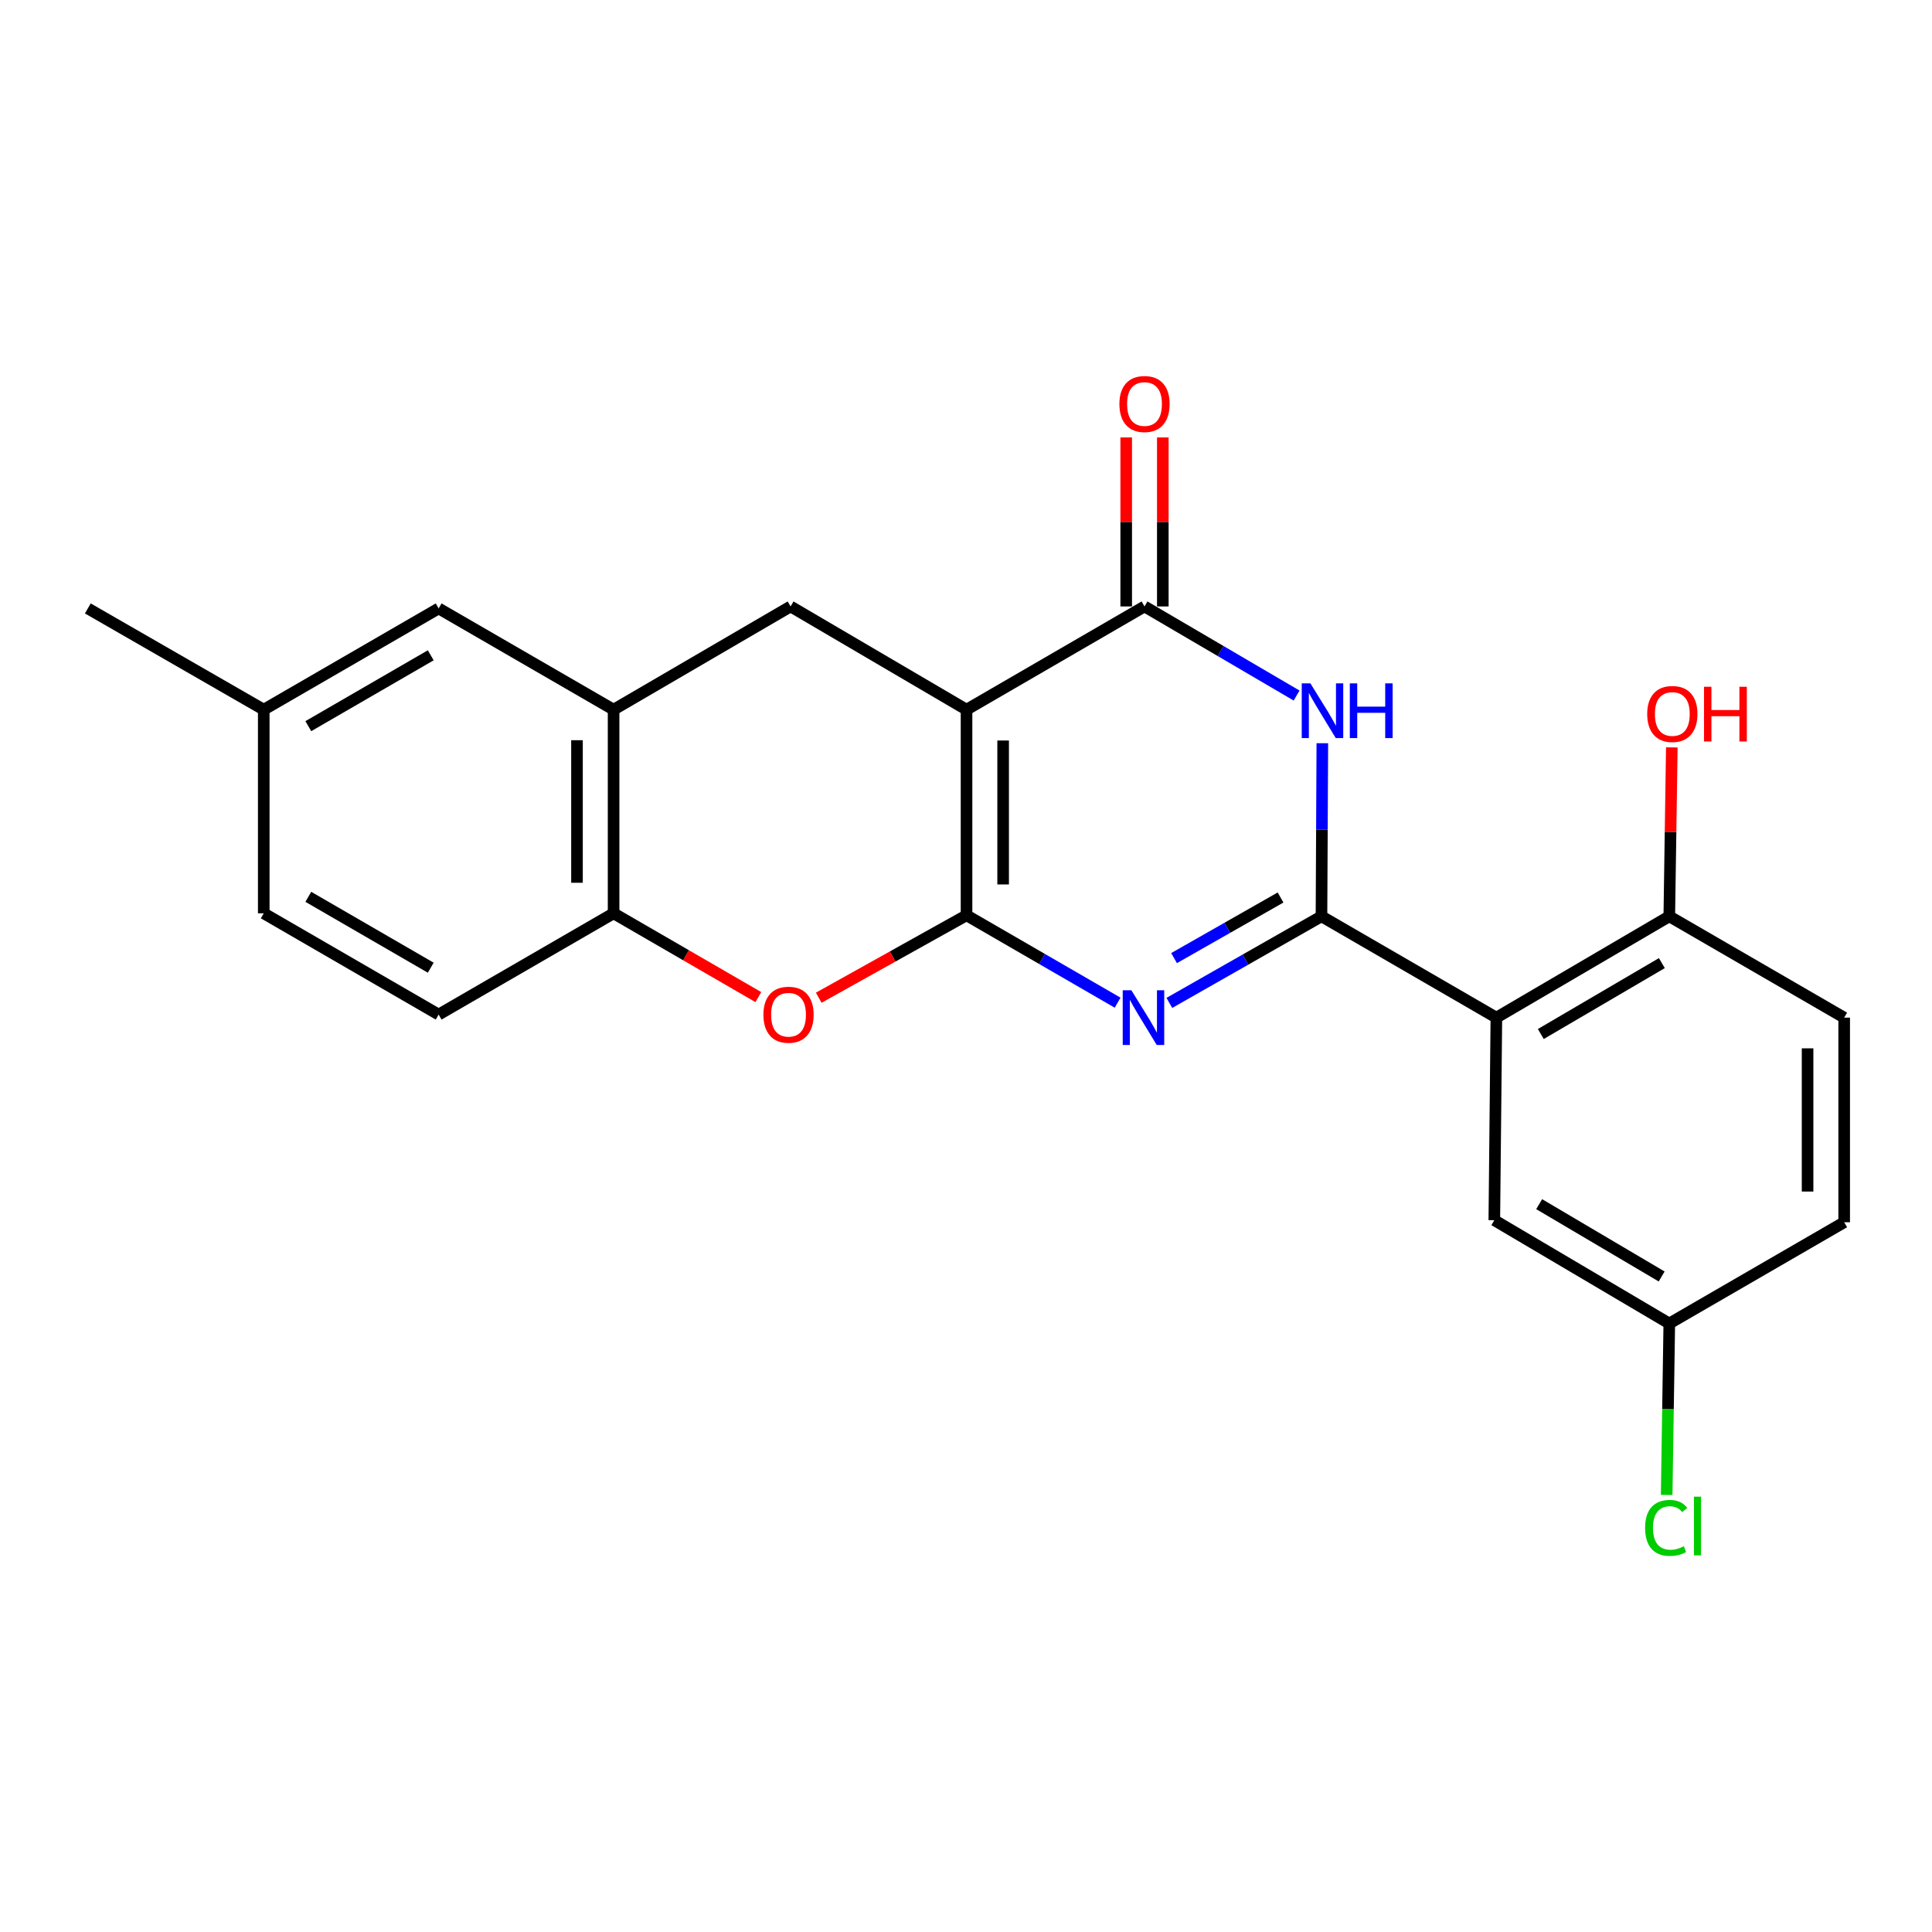 <?xml version='1.0' encoding='iso-8859-1'?>
<svg version='1.1' baseProfile='full'
              xmlns='http://www.w3.org/2000/svg'
                      xmlns:rdkit='http://www.rdkit.org/xml'
                      xmlns:xlink='http://www.w3.org/1999/xlink'
                  xml:space='preserve'
width='1000px' height='1000px' viewBox='0 0 1000 1000'>
<!-- END OF HEADER -->
<rect style='opacity:1.0;fill:#FFFFFF;stroke:none' width='1000' height='1000' x='0' y='0'> </rect>
<path class='bond-0' d='M 500.274,473.751 L 500.274,367.323' style='fill:none;fill-rule:evenodd;stroke:#000000;stroke-width:6px;stroke-linecap:butt;stroke-linejoin:miter;stroke-opacity:1' />
<path class='bond-0' d='M 519.221,457.787 L 519.221,383.287' style='fill:none;fill-rule:evenodd;stroke:#000000;stroke-width:6px;stroke-linecap:butt;stroke-linejoin:miter;stroke-opacity:1' />
<path class='bond-2' d='M 500.274,473.751 L 539.375,496.369' style='fill:none;fill-rule:evenodd;stroke:#000000;stroke-width:6px;stroke-linecap:butt;stroke-linejoin:miter;stroke-opacity:1' />
<path class='bond-2' d='M 539.375,496.369 L 578.476,518.986' style='fill:none;fill-rule:evenodd;stroke:#0000FF;stroke-width:6px;stroke-linecap:butt;stroke-linejoin:miter;stroke-opacity:1' />
<path class='bond-6' d='M 500.274,473.751 L 462.025,495.085' style='fill:none;fill-rule:evenodd;stroke:#000000;stroke-width:6px;stroke-linecap:butt;stroke-linejoin:miter;stroke-opacity:1' />
<path class='bond-6' d='M 462.025,495.085 L 423.777,516.418' style='fill:none;fill-rule:evenodd;stroke:#FF0000;stroke-width:6px;stroke-linecap:butt;stroke-linejoin:miter;stroke-opacity:1' />
<path class='bond-4' d='M 500.274,367.323 L 592.397,313.893' style='fill:none;fill-rule:evenodd;stroke:#000000;stroke-width:6px;stroke-linecap:butt;stroke-linejoin:miter;stroke-opacity:1' />
<path class='bond-7' d='M 500.274,367.323 L 409.202,313.893' style='fill:none;fill-rule:evenodd;stroke:#000000;stroke-width:6px;stroke-linecap:butt;stroke-linejoin:miter;stroke-opacity:1' />
<path class='bond-1' d='M 683.995,474.288 L 644.623,496.698' style='fill:none;fill-rule:evenodd;stroke:#000000;stroke-width:6px;stroke-linecap:butt;stroke-linejoin:miter;stroke-opacity:1' />
<path class='bond-1' d='M 644.623,496.698 L 605.251,519.107' style='fill:none;fill-rule:evenodd;stroke:#0000FF;stroke-width:6px;stroke-linecap:butt;stroke-linejoin:miter;stroke-opacity:1' />
<path class='bond-1' d='M 662.811,464.545 L 635.251,480.231' style='fill:none;fill-rule:evenodd;stroke:#000000;stroke-width:6px;stroke-linecap:butt;stroke-linejoin:miter;stroke-opacity:1' />
<path class='bond-1' d='M 635.251,480.231 L 607.69,495.918' style='fill:none;fill-rule:evenodd;stroke:#0000FF;stroke-width:6px;stroke-linecap:butt;stroke-linejoin:miter;stroke-opacity:1' />
<path class='bond-3' d='M 683.995,474.288 L 684.217,429.489' style='fill:none;fill-rule:evenodd;stroke:#000000;stroke-width:6px;stroke-linecap:butt;stroke-linejoin:miter;stroke-opacity:1' />
<path class='bond-3' d='M 684.217,429.489 L 684.438,384.691' style='fill:none;fill-rule:evenodd;stroke:#0000FF;stroke-width:6px;stroke-linecap:butt;stroke-linejoin:miter;stroke-opacity:1' />
<path class='bond-5' d='M 683.995,474.288 L 774.519,526.729' style='fill:none;fill-rule:evenodd;stroke:#000000;stroke-width:6px;stroke-linecap:butt;stroke-linejoin:miter;stroke-opacity:1' />
<path class='bond-23' d='M 671.112,360.013 L 631.755,336.953' style='fill:none;fill-rule:evenodd;stroke:#0000FF;stroke-width:6px;stroke-linecap:butt;stroke-linejoin:miter;stroke-opacity:1' />
<path class='bond-23' d='M 631.755,336.953 L 592.397,313.893' style='fill:none;fill-rule:evenodd;stroke:#000000;stroke-width:6px;stroke-linecap:butt;stroke-linejoin:miter;stroke-opacity:1' />
<path class='bond-12' d='M 601.871,313.893 L 601.871,270.153' style='fill:none;fill-rule:evenodd;stroke:#000000;stroke-width:6px;stroke-linecap:butt;stroke-linejoin:miter;stroke-opacity:1' />
<path class='bond-12' d='M 601.871,270.153 L 601.871,226.414' style='fill:none;fill-rule:evenodd;stroke:#FF0000;stroke-width:6px;stroke-linecap:butt;stroke-linejoin:miter;stroke-opacity:1' />
<path class='bond-12' d='M 582.924,313.893 L 582.924,270.153' style='fill:none;fill-rule:evenodd;stroke:#000000;stroke-width:6px;stroke-linecap:butt;stroke-linejoin:miter;stroke-opacity:1' />
<path class='bond-12' d='M 582.924,270.153 L 582.924,226.414' style='fill:none;fill-rule:evenodd;stroke:#FF0000;stroke-width:6px;stroke-linecap:butt;stroke-linejoin:miter;stroke-opacity:1' />
<path class='bond-10' d='M 774.519,526.729 L 864.022,474.288' style='fill:none;fill-rule:evenodd;stroke:#000000;stroke-width:6px;stroke-linecap:butt;stroke-linejoin:miter;stroke-opacity:1' />
<path class='bond-10' d='M 797.522,535.21 L 860.174,498.502' style='fill:none;fill-rule:evenodd;stroke:#000000;stroke-width:6px;stroke-linecap:butt;stroke-linejoin:miter;stroke-opacity:1' />
<path class='bond-11' d='M 774.519,526.729 L 773.456,631.568' style='fill:none;fill-rule:evenodd;stroke:#000000;stroke-width:6px;stroke-linecap:butt;stroke-linejoin:miter;stroke-opacity:1' />
<path class='bond-9' d='M 392.524,516.101 L 355.059,494.416' style='fill:none;fill-rule:evenodd;stroke:#FF0000;stroke-width:6px;stroke-linecap:butt;stroke-linejoin:miter;stroke-opacity:1' />
<path class='bond-9' d='M 355.059,494.416 L 317.594,472.73' style='fill:none;fill-rule:evenodd;stroke:#000000;stroke-width:6px;stroke-linecap:butt;stroke-linejoin:miter;stroke-opacity:1' />
<path class='bond-24' d='M 409.202,313.893 L 317.594,367.323' style='fill:none;fill-rule:evenodd;stroke:#000000;stroke-width:6px;stroke-linecap:butt;stroke-linejoin:miter;stroke-opacity:1' />
<path class='bond-8' d='M 317.594,367.323 L 317.594,472.73' style='fill:none;fill-rule:evenodd;stroke:#000000;stroke-width:6px;stroke-linecap:butt;stroke-linejoin:miter;stroke-opacity:1' />
<path class='bond-8' d='M 298.648,383.134 L 298.648,456.919' style='fill:none;fill-rule:evenodd;stroke:#000000;stroke-width:6px;stroke-linecap:butt;stroke-linejoin:miter;stroke-opacity:1' />
<path class='bond-13' d='M 317.594,367.323 L 227.039,314.924' style='fill:none;fill-rule:evenodd;stroke:#000000;stroke-width:6px;stroke-linecap:butt;stroke-linejoin:miter;stroke-opacity:1' />
<path class='bond-14' d='M 317.594,472.73 L 227.039,525.139' style='fill:none;fill-rule:evenodd;stroke:#000000;stroke-width:6px;stroke-linecap:butt;stroke-linejoin:miter;stroke-opacity:1' />
<path class='bond-15' d='M 864.022,474.288 L 954.545,526.729' style='fill:none;fill-rule:evenodd;stroke:#000000;stroke-width:6px;stroke-linecap:butt;stroke-linejoin:miter;stroke-opacity:1' />
<path class='bond-20' d='M 864.022,474.288 L 864.676,430.57' style='fill:none;fill-rule:evenodd;stroke:#000000;stroke-width:6px;stroke-linecap:butt;stroke-linejoin:miter;stroke-opacity:1' />
<path class='bond-20' d='M 864.676,430.57 L 865.33,386.851' style='fill:none;fill-rule:evenodd;stroke:#FF0000;stroke-width:6px;stroke-linecap:butt;stroke-linejoin:miter;stroke-opacity:1' />
<path class='bond-16' d='M 773.456,631.568 L 864.022,685.04' style='fill:none;fill-rule:evenodd;stroke:#000000;stroke-width:6px;stroke-linecap:butt;stroke-linejoin:miter;stroke-opacity:1' />
<path class='bond-16' d='M 796.674,623.274 L 860.07,660.704' style='fill:none;fill-rule:evenodd;stroke:#000000;stroke-width:6px;stroke-linecap:butt;stroke-linejoin:miter;stroke-opacity:1' />
<path class='bond-25' d='M 227.039,314.924 L 136.515,367.323' style='fill:none;fill-rule:evenodd;stroke:#000000;stroke-width:6px;stroke-linecap:butt;stroke-linejoin:miter;stroke-opacity:1' />
<path class='bond-25' d='M 222.952,339.182 L 159.585,375.861' style='fill:none;fill-rule:evenodd;stroke:#000000;stroke-width:6px;stroke-linecap:butt;stroke-linejoin:miter;stroke-opacity:1' />
<path class='bond-19' d='M 227.039,525.139 L 136.515,472.73' style='fill:none;fill-rule:evenodd;stroke:#000000;stroke-width:6px;stroke-linecap:butt;stroke-linejoin:miter;stroke-opacity:1' />
<path class='bond-19' d='M 222.954,500.881 L 159.587,464.195' style='fill:none;fill-rule:evenodd;stroke:#000000;stroke-width:6px;stroke-linecap:butt;stroke-linejoin:miter;stroke-opacity:1' />
<path class='bond-26' d='M 954.545,526.729 L 954.545,632.631' style='fill:none;fill-rule:evenodd;stroke:#000000;stroke-width:6px;stroke-linecap:butt;stroke-linejoin:miter;stroke-opacity:1' />
<path class='bond-26' d='M 935.599,542.614 L 935.599,616.746' style='fill:none;fill-rule:evenodd;stroke:#000000;stroke-width:6px;stroke-linecap:butt;stroke-linejoin:miter;stroke-opacity:1' />
<path class='bond-18' d='M 864.022,685.04 L 954.545,632.631' style='fill:none;fill-rule:evenodd;stroke:#000000;stroke-width:6px;stroke-linecap:butt;stroke-linejoin:miter;stroke-opacity:1' />
<path class='bond-21' d='M 864.022,685.04 L 863.344,729.409' style='fill:none;fill-rule:evenodd;stroke:#000000;stroke-width:6px;stroke-linecap:butt;stroke-linejoin:miter;stroke-opacity:1' />
<path class='bond-21' d='M 863.344,729.409 L 862.667,773.778' style='fill:none;fill-rule:evenodd;stroke:#00CC00;stroke-width:6px;stroke-linecap:butt;stroke-linejoin:miter;stroke-opacity:1' />
<path class='bond-17' d='M 136.515,367.323 L 136.515,472.73' style='fill:none;fill-rule:evenodd;stroke:#000000;stroke-width:6px;stroke-linecap:butt;stroke-linejoin:miter;stroke-opacity:1' />
<path class='bond-22' d='M 136.515,367.323 L 45.455,314.924' style='fill:none;fill-rule:evenodd;stroke:#000000;stroke-width:6px;stroke-linecap:butt;stroke-linejoin:miter;stroke-opacity:1' />
<path  class='atom-3' d='M 585.601 512.569
L 594.881 527.569
Q 595.801 529.049, 597.281 531.729
Q 598.761 534.409, 598.841 534.569
L 598.841 512.569
L 602.601 512.569
L 602.601 540.889
L 598.721 540.889
L 588.761 524.489
Q 587.601 522.569, 586.361 520.369
Q 585.161 518.169, 584.801 517.489
L 584.801 540.889
L 581.121 540.889
L 581.121 512.569
L 585.601 512.569
' fill='#0000FF'/>
<path  class='atom-4' d='M 678.261 353.71
L 687.541 368.71
Q 688.461 370.19, 689.941 372.87
Q 691.421 375.55, 691.501 375.71
L 691.501 353.71
L 695.261 353.71
L 695.261 382.03
L 691.381 382.03
L 681.421 365.63
Q 680.261 363.71, 679.021 361.51
Q 677.821 359.31, 677.461 358.63
L 677.461 382.03
L 673.781 382.03
L 673.781 353.71
L 678.261 353.71
' fill='#0000FF'/>
<path  class='atom-4' d='M 698.661 353.71
L 702.501 353.71
L 702.501 365.75
L 716.981 365.75
L 716.981 353.71
L 720.821 353.71
L 720.821 382.03
L 716.981 382.03
L 716.981 368.95
L 702.501 368.95
L 702.501 382.03
L 698.661 382.03
L 698.661 353.71
' fill='#0000FF'/>
<path  class='atom-7' d='M 395.139 525.219
Q 395.139 518.419, 398.499 514.619
Q 401.859 510.819, 408.139 510.819
Q 414.419 510.819, 417.779 514.619
Q 421.139 518.419, 421.139 525.219
Q 421.139 532.099, 417.739 536.019
Q 414.339 539.899, 408.139 539.899
Q 401.899 539.899, 398.499 536.019
Q 395.139 532.139, 395.139 525.219
M 408.139 536.699
Q 412.459 536.699, 414.779 533.819
Q 417.139 530.899, 417.139 525.219
Q 417.139 519.659, 414.779 516.859
Q 412.459 514.019, 408.139 514.019
Q 403.819 514.019, 401.459 516.819
Q 399.139 519.619, 399.139 525.219
Q 399.139 530.939, 401.459 533.819
Q 403.819 536.699, 408.139 536.699
' fill='#FF0000'/>
<path  class='atom-13' d='M 579.397 209.112
Q 579.397 202.312, 582.757 198.512
Q 586.117 194.712, 592.397 194.712
Q 598.677 194.712, 602.037 198.512
Q 605.397 202.312, 605.397 209.112
Q 605.397 215.992, 601.997 219.912
Q 598.597 223.792, 592.397 223.792
Q 586.157 223.792, 582.757 219.912
Q 579.397 216.032, 579.397 209.112
M 592.397 220.592
Q 596.717 220.592, 599.037 217.712
Q 601.397 214.792, 601.397 209.112
Q 601.397 203.552, 599.037 200.752
Q 596.717 197.912, 592.397 197.912
Q 588.077 197.912, 585.717 200.712
Q 583.397 203.512, 583.397 209.112
Q 583.397 214.832, 585.717 217.712
Q 588.077 220.592, 592.397 220.592
' fill='#FF0000'/>
<path  class='atom-21' d='M 852.59 369.55
Q 852.59 362.75, 855.95 358.95
Q 859.31 355.15, 865.59 355.15
Q 871.87 355.15, 875.23 358.95
Q 878.59 362.75, 878.59 369.55
Q 878.59 376.43, 875.19 380.35
Q 871.79 384.23, 865.59 384.23
Q 859.35 384.23, 855.95 380.35
Q 852.59 376.47, 852.59 369.55
M 865.59 381.03
Q 869.91 381.03, 872.23 378.15
Q 874.59 375.23, 874.59 369.55
Q 874.59 363.99, 872.23 361.19
Q 869.91 358.35, 865.59 358.35
Q 861.27 358.35, 858.91 361.15
Q 856.59 363.95, 856.59 369.55
Q 856.59 375.27, 858.91 378.15
Q 861.27 381.03, 865.59 381.03
' fill='#FF0000'/>
<path  class='atom-21' d='M 881.99 355.47
L 885.83 355.47
L 885.83 367.51
L 900.31 367.51
L 900.31 355.47
L 904.15 355.47
L 904.15 383.79
L 900.31 383.79
L 900.31 370.71
L 885.83 370.71
L 885.83 383.79
L 881.99 383.79
L 881.99 355.47
' fill='#FF0000'/>
<path  class='atom-22' d='M 851.502 790.839
Q 851.502 783.799, 854.782 780.119
Q 858.102 776.399, 864.382 776.399
Q 870.222 776.399, 873.342 780.519
L 870.702 782.679
Q 868.422 779.679, 864.382 779.679
Q 860.102 779.679, 857.822 782.559
Q 855.582 785.399, 855.582 790.839
Q 855.582 796.439, 857.902 799.319
Q 860.262 802.199, 864.822 802.199
Q 867.942 802.199, 871.582 800.319
L 872.702 803.319
Q 871.222 804.279, 868.982 804.839
Q 866.742 805.399, 864.262 805.399
Q 858.102 805.399, 854.782 801.639
Q 851.502 797.879, 851.502 790.839
' fill='#00CC00'/>
<path  class='atom-22' d='M 876.782 774.679
L 880.462 774.679
L 880.462 805.039
L 876.782 805.039
L 876.782 774.679
' fill='#00CC00'/>
</svg>
